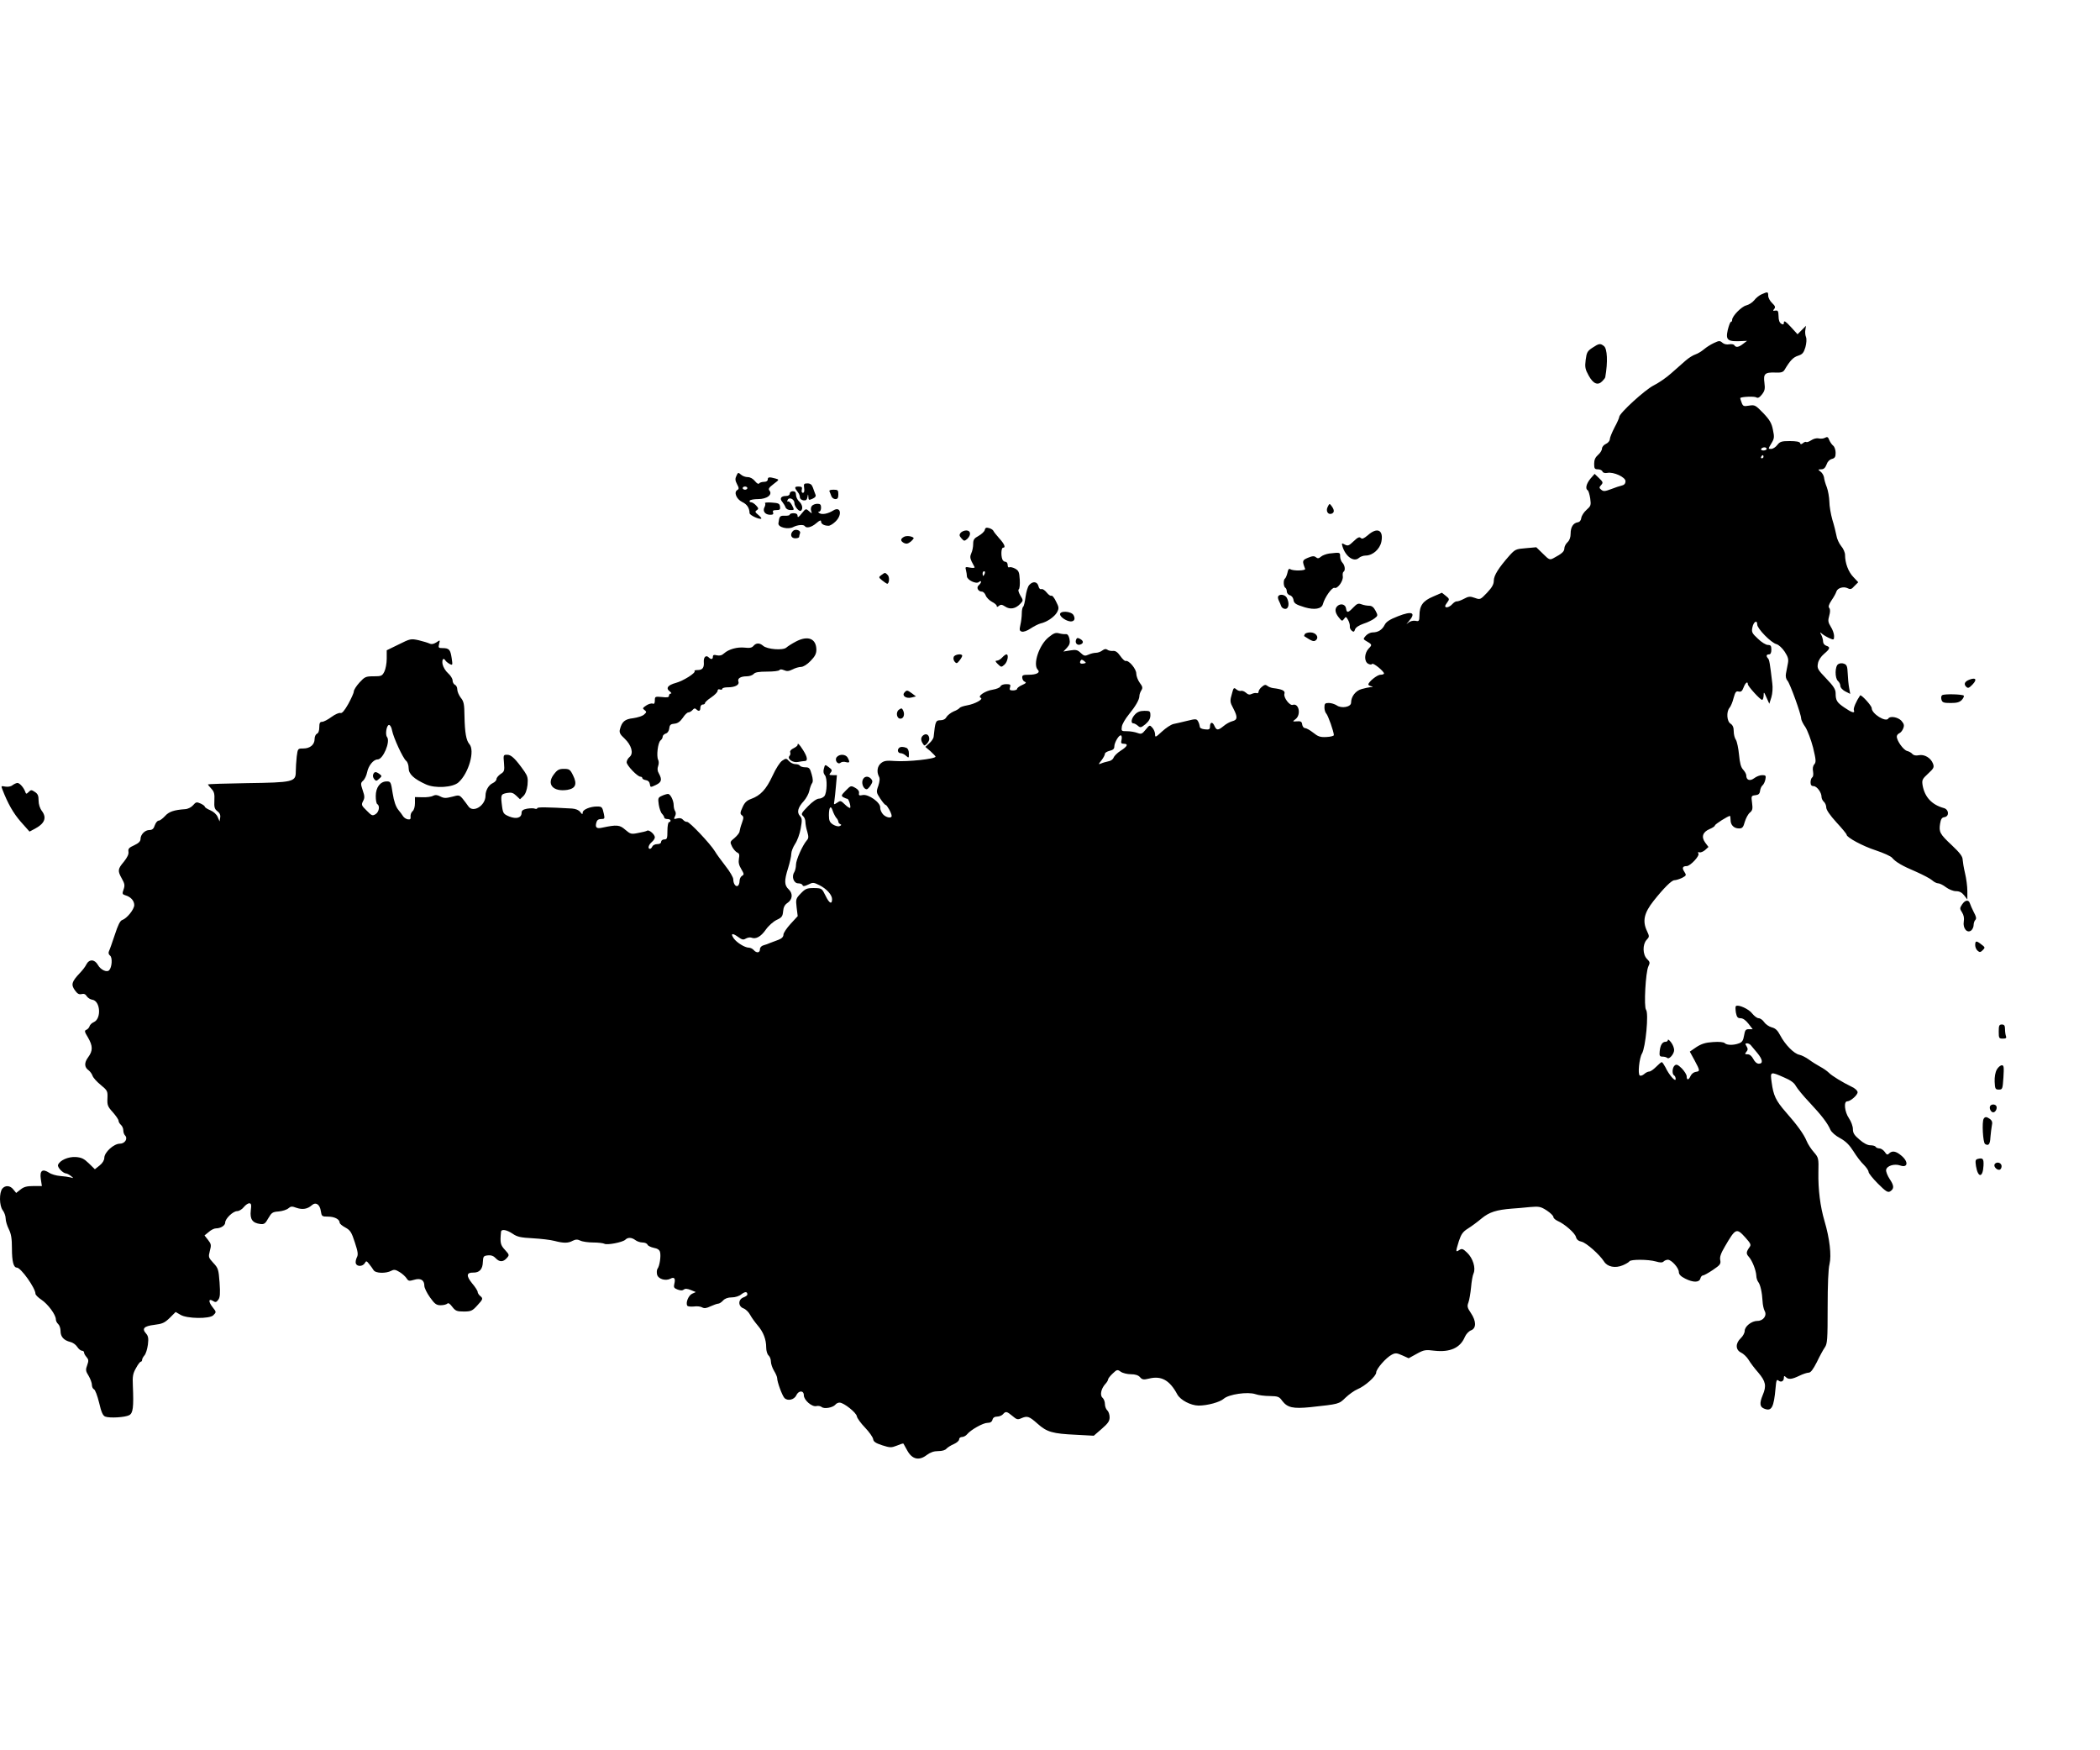 <?xml version="1.0" encoding="UTF-8"?> <svg xmlns="http://www.w3.org/2000/svg" width="72" height="60" viewBox="0 0 72 60" fill="none"><path d="M60.399 10.088C60.323 10.12 60.205 10.211 60.146 10.292C60.081 10.373 59.958 10.448 59.872 10.469C59.711 10.507 59.388 10.835 59.388 10.964C59.388 11.002 59.372 11.034 59.345 11.034C59.323 11.034 59.275 11.158 59.237 11.313C59.157 11.668 59.232 11.722 59.764 11.69L59.899 11.684L59.764 11.787C59.614 11.905 59.517 11.921 59.463 11.835C59.447 11.803 59.366 11.787 59.286 11.803C59.2 11.819 59.108 11.797 59.054 11.749C58.968 11.674 58.942 11.674 58.759 11.76C58.646 11.813 58.495 11.91 58.42 11.975C58.345 12.039 58.216 12.12 58.135 12.147C58.049 12.174 57.893 12.271 57.786 12.367C57.673 12.464 57.452 12.658 57.291 12.803C57.13 12.948 56.861 13.131 56.7 13.211C56.404 13.357 55.517 14.168 55.517 14.292C55.517 14.324 55.447 14.486 55.356 14.652C55.27 14.819 55.194 15.002 55.194 15.055C55.194 15.109 55.135 15.184 55.06 15.217C54.985 15.249 54.925 15.324 54.925 15.378C54.925 15.432 54.866 15.529 54.791 15.593C54.694 15.679 54.657 15.765 54.657 15.899C54.657 16.061 54.673 16.088 54.786 16.088C54.856 16.088 54.925 16.12 54.942 16.163C54.958 16.206 55.022 16.227 55.108 16.211C55.323 16.168 55.732 16.357 55.732 16.496C55.732 16.572 55.689 16.625 55.614 16.642C55.544 16.658 55.377 16.711 55.243 16.765C55.028 16.846 54.979 16.851 54.904 16.792C54.823 16.727 54.823 16.706 54.899 16.625C54.968 16.545 54.963 16.523 54.823 16.389L54.673 16.244L54.528 16.41C54.388 16.582 54.345 16.754 54.436 16.808C54.463 16.824 54.501 16.953 54.522 17.088C54.554 17.319 54.544 17.346 54.393 17.48C54.307 17.555 54.227 17.679 54.216 17.754C54.205 17.84 54.162 17.894 54.092 17.905C53.936 17.932 53.85 18.072 53.85 18.292C53.85 18.421 53.813 18.523 53.743 18.588C53.684 18.642 53.635 18.738 53.635 18.797C53.635 18.905 53.554 18.98 53.259 19.136C53.135 19.201 53.108 19.19 52.899 18.98L52.673 18.76L52.313 18.792C51.974 18.819 51.947 18.83 51.748 19.05C51.383 19.464 51.216 19.727 51.216 19.905C51.216 20.029 51.157 20.136 50.985 20.319C50.754 20.561 50.748 20.561 50.565 20.496C50.404 20.437 50.35 20.442 50.189 20.529C50.092 20.582 49.979 20.62 49.947 20.615C49.915 20.609 49.845 20.652 49.791 20.711C49.694 20.819 49.549 20.857 49.549 20.776C49.549 20.754 49.587 20.695 49.63 20.636C49.7 20.545 49.694 20.523 49.571 20.426L49.436 20.319L49.13 20.453C48.786 20.598 48.667 20.76 48.667 21.104C48.662 21.292 48.651 21.308 48.528 21.281C48.447 21.27 48.35 21.292 48.286 21.346C48.2 21.416 48.205 21.405 48.302 21.297C48.56 21.002 48.42 20.932 47.931 21.125C47.651 21.233 47.528 21.314 47.474 21.421C47.388 21.593 47.248 21.679 47.06 21.679C46.99 21.679 46.888 21.727 46.829 21.792C46.743 21.889 46.737 21.91 46.807 21.953C47.054 22.098 47.054 22.098 46.925 22.233C46.775 22.394 46.764 22.674 46.909 22.754C46.974 22.787 47.028 22.787 47.044 22.76C47.076 22.706 47.452 23.012 47.452 23.088C47.452 23.109 47.399 23.131 47.329 23.131C47.216 23.131 46.915 23.378 46.915 23.464C46.915 23.485 46.958 23.512 47.011 23.523C47.087 23.545 47.087 23.55 46.995 23.555C46.936 23.561 46.797 23.588 46.689 23.62C46.479 23.674 46.323 23.878 46.323 24.088C46.323 24.238 45.99 24.297 45.829 24.179C45.759 24.136 45.641 24.098 45.56 24.098C45.431 24.098 45.409 24.12 45.409 24.249C45.409 24.33 45.436 24.426 45.474 24.464C45.533 24.523 45.732 25.082 45.732 25.201C45.732 25.227 45.619 25.26 45.474 25.265C45.264 25.276 45.189 25.249 45.022 25.115C44.915 25.029 44.786 24.959 44.743 24.959C44.7 24.959 44.657 24.905 44.646 24.835C44.635 24.738 44.598 24.717 44.468 24.727C44.307 24.738 44.307 24.738 44.425 24.647C44.614 24.496 44.533 24.093 44.323 24.163C44.221 24.201 43.995 23.905 44.038 23.781C44.071 23.679 43.963 23.625 43.646 23.588C43.576 23.577 43.49 23.545 43.447 23.507C43.393 23.464 43.35 23.469 43.264 23.545C43.2 23.593 43.151 23.674 43.151 23.711C43.151 23.754 43.119 23.776 43.087 23.76C43.049 23.749 42.974 23.76 42.92 23.787C42.845 23.824 42.791 23.814 42.721 23.749C42.667 23.701 42.587 23.668 42.549 23.684C42.511 23.695 42.436 23.674 42.388 23.631C42.307 23.561 42.291 23.572 42.243 23.76C42.162 24.034 42.167 24.066 42.291 24.297C42.436 24.577 42.431 24.679 42.254 24.722C42.167 24.744 42.033 24.819 41.952 24.889C41.759 25.045 41.711 25.045 41.635 24.878C41.571 24.733 41.485 24.749 41.485 24.91C41.485 25.002 41.452 25.018 41.313 25.002C41.2 24.991 41.135 24.959 41.135 24.905C41.13 24.862 41.108 24.781 41.076 24.727C41.028 24.642 41.001 24.636 40.7 24.711C40.528 24.754 40.313 24.803 40.232 24.819C40.146 24.84 39.974 24.953 39.84 25.077C39.619 25.281 39.603 25.287 39.603 25.174C39.603 25.104 39.56 25.002 39.511 24.948C39.42 24.846 39.415 24.846 39.28 25.012C39.157 25.163 39.13 25.174 38.995 25.125C38.909 25.093 38.754 25.066 38.641 25.066C38.447 25.066 38.442 25.061 38.463 24.91C38.474 24.824 38.581 24.642 38.7 24.496C38.936 24.206 39.065 23.985 39.065 23.857C39.065 23.814 39.092 23.727 39.13 23.668C39.184 23.582 39.178 23.539 39.076 23.405C39.011 23.314 38.958 23.174 38.958 23.088C38.958 22.932 38.705 22.625 38.592 22.658C38.565 22.668 38.479 22.588 38.409 22.485C38.313 22.351 38.243 22.303 38.151 22.314C38.087 22.319 38.001 22.303 37.963 22.27C37.92 22.238 37.866 22.244 37.797 22.297C37.743 22.34 37.641 22.378 37.576 22.378C37.511 22.378 37.393 22.405 37.318 22.442C37.2 22.496 37.162 22.485 37.054 22.383C36.942 22.276 36.888 22.265 36.689 22.297L36.458 22.335L36.581 22.206C36.673 22.104 36.694 22.039 36.667 21.899C36.641 21.787 36.603 21.733 36.544 21.738C36.495 21.744 36.393 21.733 36.313 21.711C36.194 21.679 36.13 21.701 35.952 21.846C35.624 22.109 35.404 22.781 35.581 22.959C35.678 23.055 35.544 23.131 35.264 23.131C35.076 23.131 35.038 23.147 35.049 23.238C35.054 23.297 35.092 23.357 35.141 23.373C35.2 23.399 35.173 23.426 35.049 23.48C34.952 23.523 34.872 23.582 34.872 23.615C34.872 23.642 34.807 23.668 34.732 23.668C34.619 23.668 34.603 23.647 34.63 23.561C34.657 23.469 34.641 23.453 34.495 23.453C34.404 23.453 34.318 23.485 34.302 23.529C34.286 23.572 34.167 23.62 34.038 23.642C33.78 23.679 33.501 23.867 33.624 23.921C33.732 23.964 33.431 24.131 33.162 24.179C33.038 24.201 32.925 24.238 32.904 24.265C32.888 24.292 32.797 24.351 32.694 24.389C32.598 24.432 32.49 24.518 32.452 24.577C32.415 24.652 32.34 24.69 32.243 24.69C32.081 24.69 32.065 24.733 32.011 25.254C32.006 25.314 31.936 25.416 31.861 25.48L31.727 25.604L31.904 25.754C31.995 25.84 32.076 25.921 32.076 25.937C32.076 26.018 31.108 26.12 30.684 26.088C30.399 26.066 30.313 26.077 30.21 26.158C30.081 26.26 30.049 26.453 30.135 26.62C30.173 26.684 30.162 26.787 30.114 26.937C30.038 27.147 30.044 27.168 30.178 27.373C30.259 27.496 30.34 27.593 30.366 27.593C30.409 27.593 30.571 27.878 30.571 27.969C30.571 28.066 30.377 28.029 30.27 27.91C30.216 27.846 30.173 27.744 30.178 27.684C30.194 27.512 29.775 27.217 29.581 27.254C29.458 27.281 29.436 27.265 29.452 27.184C29.463 27.125 29.415 27.055 29.323 27.007C29.178 26.926 29.167 26.926 29.001 27.098C28.84 27.26 28.834 27.281 28.915 27.33C28.968 27.357 29.028 27.383 29.049 27.383C29.098 27.378 29.184 27.658 29.146 27.695C29.13 27.706 29.049 27.658 28.968 27.577C28.829 27.442 28.813 27.437 28.7 27.518C28.587 27.593 28.581 27.593 28.608 27.448C28.619 27.367 28.646 27.136 28.662 26.932L28.694 26.572H28.549C28.425 26.572 28.415 26.561 28.479 26.485C28.538 26.41 28.528 26.383 28.42 26.303C28.286 26.201 28.286 26.201 28.248 26.346C28.221 26.437 28.232 26.518 28.28 26.572C28.372 26.674 28.356 27.179 28.264 27.292C28.221 27.34 28.141 27.378 28.076 27.378C28.006 27.378 27.85 27.485 27.705 27.636C27.479 27.867 27.458 27.905 27.528 27.969C27.576 28.007 27.614 28.098 27.614 28.174C27.614 28.244 27.641 28.399 27.678 28.512C27.727 28.684 27.727 28.738 27.657 28.814C27.512 28.985 27.291 29.48 27.291 29.642C27.291 29.727 27.264 29.846 27.232 29.899C27.13 30.055 27.216 30.281 27.366 30.281C27.442 30.281 27.506 30.308 27.517 30.346C27.533 30.389 27.587 30.383 27.71 30.324C27.866 30.244 27.893 30.244 28.098 30.346C28.34 30.469 28.528 30.674 28.528 30.824C28.528 31.018 28.431 30.969 28.307 30.711C28.178 30.448 28.178 30.448 27.904 30.442C27.667 30.442 27.614 30.464 27.458 30.625C27.286 30.803 27.28 30.824 27.313 31.109L27.35 31.405L27.108 31.668C26.974 31.814 26.861 31.98 26.861 32.039C26.861 32.115 26.802 32.174 26.689 32.217C26.592 32.254 26.463 32.303 26.404 32.324C26.345 32.351 26.243 32.389 26.178 32.405C26.103 32.426 26.055 32.48 26.055 32.545C26.055 32.668 25.936 32.679 25.84 32.566C25.802 32.523 25.727 32.486 25.673 32.486C25.538 32.486 25.259 32.313 25.157 32.168C25.038 31.996 25.108 31.975 25.302 32.115C25.442 32.217 25.485 32.227 25.571 32.174C25.63 32.142 25.71 32.125 25.759 32.142C25.915 32.206 26.087 32.109 26.253 31.873C26.35 31.733 26.517 31.588 26.63 31.534C26.807 31.453 26.834 31.41 26.85 31.238C26.861 31.104 26.904 31.018 26.99 30.959C27.173 30.84 27.194 30.636 27.044 30.491C26.888 30.346 26.883 30.195 27.022 29.754C27.081 29.566 27.13 29.346 27.13 29.265C27.13 29.19 27.189 29.039 27.259 28.932C27.334 28.824 27.42 28.588 27.452 28.405C27.506 28.109 27.501 28.055 27.425 27.969C27.313 27.846 27.356 27.679 27.56 27.459C27.641 27.367 27.727 27.211 27.748 27.109C27.77 27.007 27.813 26.889 27.84 26.851C27.877 26.808 27.877 26.711 27.829 26.545C27.77 26.33 27.743 26.303 27.608 26.303C27.528 26.303 27.442 26.276 27.425 26.249C27.409 26.217 27.34 26.195 27.27 26.195C27.2 26.195 27.103 26.147 27.049 26.088C26.963 25.991 26.947 25.991 26.818 26.077C26.743 26.125 26.603 26.34 26.485 26.598C26.27 27.061 26.076 27.27 25.748 27.389C25.603 27.442 25.528 27.512 25.458 27.674C25.372 27.857 25.372 27.899 25.436 27.948C25.501 27.996 25.501 28.034 25.436 28.217C25.393 28.33 25.361 28.459 25.356 28.502C25.356 28.545 25.28 28.642 25.189 28.722C25.022 28.857 25.022 28.862 25.103 29.029C25.151 29.12 25.232 29.206 25.28 29.227C25.345 29.254 25.361 29.303 25.334 29.437C25.313 29.561 25.334 29.663 25.415 29.792C25.512 29.959 25.517 29.98 25.442 30.023C25.393 30.05 25.356 30.131 25.356 30.201C25.356 30.27 25.329 30.346 25.297 30.367C25.221 30.41 25.141 30.292 25.141 30.142C25.141 30.077 25.022 29.873 24.872 29.684C24.727 29.496 24.56 29.27 24.512 29.184C24.356 28.926 23.63 28.158 23.555 28.174C23.517 28.179 23.458 28.147 23.42 28.104C23.377 28.05 23.307 28.034 23.221 28.055C23.103 28.088 23.092 28.082 23.141 27.985C23.178 27.921 23.178 27.851 23.146 27.803C23.119 27.765 23.098 27.674 23.098 27.609C23.098 27.442 22.985 27.217 22.904 27.217C22.866 27.217 22.77 27.244 22.694 27.281C22.56 27.34 22.555 27.362 22.587 27.588C22.608 27.717 22.657 27.857 22.7 27.899C22.743 27.942 22.775 28.002 22.775 28.029C22.775 28.055 22.823 28.077 22.883 28.077C22.942 28.077 22.99 28.098 22.99 28.131C22.99 28.158 22.968 28.184 22.936 28.184C22.909 28.184 22.883 28.319 22.883 28.48C22.883 28.738 22.872 28.776 22.775 28.776C22.716 28.776 22.667 28.814 22.667 28.857C22.667 28.905 22.619 28.937 22.533 28.937C22.458 28.937 22.383 28.975 22.366 29.018C22.345 29.061 22.313 29.098 22.286 29.098C22.2 29.098 22.232 28.964 22.345 28.867C22.404 28.819 22.452 28.744 22.452 28.706C22.452 28.604 22.259 28.437 22.189 28.475C22.162 28.496 22.022 28.529 21.877 28.555C21.641 28.604 21.614 28.593 21.436 28.442C21.248 28.276 21.151 28.265 20.646 28.373C20.452 28.416 20.399 28.367 20.447 28.195C20.468 28.115 20.517 28.077 20.608 28.077C20.732 28.077 20.737 28.061 20.705 27.905C20.651 27.663 20.641 27.647 20.468 27.647C20.237 27.647 19.979 27.754 19.979 27.851C19.974 27.926 19.963 27.926 19.893 27.835C19.845 27.77 19.743 27.727 19.614 27.717C18.748 27.668 18.42 27.663 18.42 27.706C18.42 27.727 18.383 27.738 18.34 27.722C18.297 27.701 18.173 27.706 18.071 27.722C17.931 27.749 17.883 27.787 17.883 27.862C17.883 28.034 17.71 28.088 17.463 27.991C17.27 27.91 17.248 27.883 17.216 27.663C17.162 27.244 17.167 27.227 17.377 27.184C17.533 27.158 17.592 27.174 17.7 27.276L17.829 27.399L17.947 27.287C18.022 27.211 18.065 27.077 18.087 26.905C18.108 26.679 18.087 26.604 17.985 26.453C17.684 26.023 17.533 25.873 17.393 25.873C17.259 25.873 17.253 25.878 17.28 26.158C17.302 26.421 17.291 26.453 17.162 26.534C17.087 26.588 17.022 26.663 17.022 26.706C17.022 26.754 16.963 26.814 16.893 26.846C16.753 26.91 16.646 27.098 16.646 27.276C16.646 27.62 16.216 27.883 16.055 27.636C16.012 27.572 15.92 27.453 15.861 27.378C15.748 27.249 15.732 27.249 15.495 27.314C15.286 27.367 15.221 27.367 15.098 27.303C14.99 27.244 14.92 27.244 14.845 27.281C14.791 27.314 14.63 27.335 14.485 27.33L14.227 27.324V27.534C14.227 27.652 14.194 27.77 14.146 27.808C14.098 27.846 14.071 27.926 14.076 27.991C14.087 28.077 14.065 28.098 13.985 28.088C13.925 28.077 13.856 28.034 13.823 27.985C13.796 27.937 13.716 27.835 13.651 27.754C13.571 27.652 13.506 27.469 13.463 27.195C13.404 26.803 13.393 26.787 13.259 26.787C13.038 26.787 12.883 26.991 12.883 27.287C12.883 27.421 12.904 27.55 12.936 27.566C13.033 27.625 12.995 27.835 12.877 27.91C12.77 27.975 12.743 27.964 12.571 27.787C12.393 27.615 12.383 27.588 12.447 27.464C12.506 27.357 12.506 27.292 12.436 27.093C12.361 26.867 12.361 26.84 12.452 26.76C12.506 26.711 12.565 26.582 12.587 26.475C12.63 26.249 12.802 26.034 12.947 26.034C13.135 26.034 13.393 25.421 13.27 25.265C13.2 25.179 13.254 24.851 13.339 24.851C13.377 24.851 13.425 24.937 13.442 25.039C13.49 25.287 13.813 25.991 13.925 26.082C13.974 26.12 14.011 26.233 14.011 26.335C14.011 26.534 14.189 26.701 14.603 26.889C14.92 27.034 15.528 26.996 15.721 26.819C16.071 26.507 16.291 25.727 16.092 25.507C15.985 25.383 15.936 25.12 15.925 24.545C15.92 24.142 15.904 24.045 15.796 23.916C15.732 23.83 15.678 23.706 15.678 23.631C15.678 23.561 15.641 23.491 15.598 23.475C15.555 23.453 15.517 23.389 15.517 23.324C15.517 23.265 15.447 23.152 15.361 23.077C15.275 23.002 15.194 22.867 15.173 22.765C15.146 22.604 15.205 22.529 15.275 22.647C15.291 22.674 15.356 22.727 15.415 22.76C15.522 22.814 15.522 22.803 15.485 22.555C15.442 22.27 15.399 22.217 15.173 22.217C15.038 22.217 15.022 22.206 15.055 22.072C15.092 21.932 15.092 21.932 14.958 22.023C14.861 22.082 14.791 22.093 14.727 22.061C14.673 22.034 14.506 21.985 14.356 21.948C14.087 21.889 14.065 21.894 13.667 22.093L13.259 22.292V22.582C13.259 22.738 13.221 22.937 13.178 23.023C13.103 23.174 13.071 23.184 12.807 23.184C12.538 23.184 12.506 23.201 12.323 23.399C12.216 23.518 12.13 23.652 12.13 23.706C12.13 23.754 12.044 23.942 11.942 24.131C11.807 24.367 11.727 24.459 11.673 24.442C11.63 24.426 11.49 24.485 11.366 24.577C11.243 24.668 11.098 24.744 11.044 24.744C10.969 24.744 10.947 24.787 10.947 24.932C10.947 25.05 10.915 25.136 10.866 25.152C10.823 25.174 10.786 25.249 10.786 25.335C10.786 25.529 10.63 25.658 10.399 25.658C10.21 25.658 10.21 25.658 10.173 25.937C10.157 26.093 10.141 26.324 10.141 26.453C10.141 26.803 10.055 26.824 8.463 26.846C7.727 26.857 7.13 26.878 7.13 26.889C7.13 26.905 7.184 26.969 7.248 27.039C7.345 27.142 7.361 27.217 7.35 27.442C7.339 27.674 7.356 27.733 7.452 27.808C7.533 27.867 7.565 27.937 7.549 28.029L7.528 28.158L7.463 28.007C7.426 27.916 7.323 27.824 7.21 27.776C7.108 27.733 7.022 27.679 7.022 27.652C7.022 27.631 6.958 27.582 6.877 27.545C6.743 27.485 6.716 27.491 6.619 27.604C6.56 27.674 6.442 27.733 6.35 27.738C5.963 27.765 5.791 27.824 5.657 27.975C5.576 28.061 5.485 28.131 5.442 28.131C5.399 28.131 5.339 28.201 5.307 28.292C5.27 28.41 5.221 28.453 5.124 28.453C4.969 28.453 4.818 28.609 4.818 28.76C4.818 28.84 4.753 28.905 4.603 28.975C4.426 29.055 4.388 29.093 4.404 29.195C4.42 29.281 4.366 29.389 4.248 29.539C4.033 29.792 4.028 29.851 4.178 30.12C4.275 30.292 4.286 30.351 4.237 30.491C4.184 30.636 4.194 30.658 4.296 30.69C4.485 30.744 4.603 30.878 4.603 31.029C4.598 31.179 4.35 31.485 4.189 31.539C4.119 31.561 4.044 31.711 3.936 32.045C3.85 32.303 3.764 32.55 3.737 32.604C3.71 32.663 3.721 32.717 3.775 32.76C3.861 32.83 3.839 33.158 3.743 33.26C3.662 33.346 3.447 33.244 3.356 33.077C3.243 32.878 3.055 32.873 2.958 33.066C2.926 33.136 2.823 33.27 2.732 33.362C2.458 33.652 2.431 33.754 2.565 33.943C2.651 34.066 2.71 34.099 2.796 34.077C2.877 34.055 2.936 34.082 2.974 34.152C3.012 34.206 3.092 34.26 3.162 34.27C3.442 34.308 3.485 34.921 3.216 35.039C3.151 35.066 3.081 35.131 3.071 35.179C3.055 35.233 3.001 35.287 2.958 35.303C2.888 35.33 2.899 35.373 3.017 35.566C3.184 35.856 3.189 36.018 3.022 36.244C2.882 36.432 2.888 36.588 3.044 36.695C3.092 36.733 3.151 36.813 3.173 36.878C3.194 36.943 3.318 37.082 3.452 37.19C3.684 37.383 3.694 37.4 3.684 37.647C3.673 37.878 3.689 37.932 3.866 38.125C3.974 38.249 4.065 38.378 4.065 38.421C4.065 38.459 4.103 38.523 4.146 38.561C4.189 38.599 4.227 38.679 4.227 38.744C4.227 38.808 4.253 38.889 4.286 38.921C4.393 39.029 4.286 39.206 4.108 39.206C3.904 39.206 3.581 39.496 3.576 39.69C3.576 39.77 3.517 39.873 3.415 39.953L3.253 40.082L3.044 39.878C2.877 39.717 2.796 39.679 2.598 39.663C2.339 39.647 2.049 39.776 1.99 39.932C1.958 40.012 2.157 40.222 2.27 40.227C2.296 40.227 2.372 40.265 2.431 40.313C2.533 40.394 2.533 40.394 2.42 40.362C2.361 40.346 2.2 40.324 2.065 40.313C1.931 40.303 1.759 40.254 1.684 40.201C1.458 40.055 1.356 40.125 1.399 40.416L1.436 40.658H1.146C0.926 40.658 0.818 40.684 0.705 40.776L0.555 40.894L0.458 40.776C0.35 40.636 0.184 40.625 0.081 40.744C-0.031 40.883 -0.026 41.33 0.092 41.486C0.146 41.555 0.194 41.684 0.194 41.77C0.194 41.856 0.243 42.018 0.302 42.136C0.382 42.297 0.409 42.453 0.409 42.797C0.409 43.238 0.463 43.453 0.576 43.453C0.716 43.453 1.216 44.158 1.216 44.351C1.216 44.389 1.307 44.48 1.42 44.555C1.646 44.706 1.915 45.072 1.915 45.227C1.915 45.281 1.952 45.351 1.995 45.389C2.038 45.426 2.076 45.534 2.076 45.631C2.076 45.824 2.189 45.948 2.409 46.002C2.49 46.018 2.598 46.093 2.646 46.168C2.694 46.244 2.77 46.303 2.807 46.303C2.85 46.303 2.882 46.33 2.882 46.367C2.882 46.4 2.92 46.469 2.969 46.523C3.038 46.604 3.044 46.647 2.99 46.797C2.931 46.953 2.936 47.002 3.038 47.163C3.098 47.265 3.151 47.405 3.151 47.475C3.151 47.539 3.184 47.609 3.221 47.625C3.264 47.642 3.339 47.846 3.399 48.088C3.474 48.416 3.528 48.529 3.608 48.561C3.759 48.62 4.291 48.588 4.431 48.512C4.56 48.443 4.587 48.249 4.555 47.502C4.538 47.179 4.56 47.077 4.662 46.9C4.727 46.776 4.802 46.679 4.829 46.679C4.85 46.679 4.872 46.652 4.872 46.615C4.872 46.582 4.909 46.512 4.952 46.464C5.001 46.41 5.049 46.249 5.071 46.093C5.098 45.873 5.081 45.797 5.006 45.711C4.856 45.545 4.936 45.459 5.291 45.416C5.56 45.383 5.641 45.351 5.818 45.179L6.022 44.975L6.189 45.072C6.404 45.206 7.184 45.217 7.313 45.088C7.42 44.98 7.42 44.975 7.291 44.813C7.141 44.625 7.146 44.502 7.296 44.593C7.388 44.652 7.415 44.647 7.485 44.555C7.544 44.475 7.555 44.346 7.528 43.964C7.495 43.512 7.479 43.469 7.313 43.292C7.146 43.109 7.141 43.093 7.194 42.883C7.248 42.684 7.243 42.647 7.135 42.507L7.012 42.351L7.157 42.233C7.232 42.163 7.345 42.109 7.404 42.109C7.565 42.109 7.721 42.012 7.721 41.91C7.721 41.776 7.99 41.518 8.13 41.518C8.194 41.518 8.296 41.459 8.356 41.383C8.415 41.308 8.501 41.249 8.544 41.249C8.614 41.249 8.624 41.297 8.598 41.502C8.565 41.797 8.657 41.926 8.926 41.959C9.06 41.975 9.098 41.943 9.2 41.76C9.313 41.566 9.345 41.545 9.555 41.529C9.684 41.518 9.834 41.469 9.888 41.421C9.969 41.351 10.011 41.346 10.167 41.405C10.372 41.475 10.544 41.448 10.694 41.313C10.829 41.195 10.969 41.287 11.001 41.523C11.028 41.695 11.038 41.706 11.248 41.706C11.469 41.706 11.646 41.797 11.646 41.916C11.646 41.948 11.732 42.023 11.845 42.082C12.011 42.174 12.055 42.244 12.167 42.593C12.275 42.921 12.286 43.012 12.232 43.109C12.2 43.179 12.184 43.27 12.2 43.313C12.243 43.426 12.431 43.421 12.506 43.303C12.555 43.217 12.565 43.217 12.651 43.324C12.705 43.389 12.775 43.486 12.807 43.539C12.872 43.652 13.227 43.663 13.42 43.561C13.511 43.512 13.565 43.523 13.705 43.609C13.802 43.668 13.904 43.765 13.942 43.824C14.001 43.916 14.028 43.921 14.194 43.873C14.42 43.803 14.549 43.878 14.549 44.077C14.549 44.147 14.635 44.324 14.743 44.475C14.904 44.701 14.963 44.744 15.108 44.744C15.205 44.744 15.307 44.717 15.334 44.69C15.372 44.652 15.425 44.69 15.506 44.797C15.614 44.937 15.662 44.959 15.899 44.959C16.146 44.959 16.194 44.937 16.356 44.76C16.565 44.534 16.571 44.512 16.458 44.421C16.415 44.383 16.377 44.324 16.377 44.287C16.377 44.249 16.291 44.115 16.189 43.996C15.979 43.738 15.99 43.62 16.221 43.625C16.436 43.631 16.549 43.512 16.555 43.26C16.565 43.066 16.581 43.05 16.732 43.034C16.84 43.023 16.925 43.055 16.995 43.131C17.119 43.265 17.248 43.27 17.372 43.131C17.468 43.023 17.468 43.018 17.313 42.846C17.157 42.679 17.141 42.604 17.178 42.227C17.189 42.125 17.366 42.152 17.576 42.292C17.732 42.4 17.85 42.426 18.264 42.448C18.544 42.464 18.877 42.502 19.012 42.539C19.323 42.62 19.479 42.62 19.635 42.534C19.732 42.486 19.797 42.48 19.899 42.529C19.974 42.566 20.178 42.593 20.345 42.593C20.512 42.593 20.684 42.615 20.721 42.636C20.807 42.69 21.35 42.588 21.442 42.496C21.528 42.41 21.657 42.416 21.786 42.512C21.84 42.555 21.952 42.593 22.028 42.593C22.108 42.593 22.184 42.625 22.2 42.668C22.216 42.706 22.313 42.754 22.415 42.776C22.538 42.797 22.614 42.846 22.63 42.921C22.667 43.061 22.614 43.405 22.544 43.491C22.517 43.529 22.512 43.62 22.528 43.69C22.565 43.846 22.818 43.921 22.985 43.835C23.119 43.76 23.167 43.83 23.119 44.012C23.092 44.131 23.108 44.158 23.232 44.206C23.334 44.244 23.399 44.244 23.447 44.206C23.49 44.168 23.565 44.174 23.684 44.222L23.856 44.292L23.727 44.351C23.603 44.41 23.501 44.663 23.565 44.76C23.581 44.787 23.684 44.797 23.791 44.787C23.899 44.77 24.028 44.787 24.076 44.819C24.146 44.856 24.216 44.851 24.361 44.781C24.468 44.733 24.587 44.69 24.624 44.69C24.662 44.69 24.737 44.642 24.791 44.582C24.856 44.512 24.958 44.475 25.087 44.475C25.205 44.475 25.345 44.432 25.42 44.367C25.549 44.27 25.624 44.27 25.624 44.378C25.624 44.405 25.565 44.448 25.49 44.475C25.302 44.545 25.302 44.781 25.49 44.851C25.565 44.878 25.673 44.98 25.721 45.077C25.77 45.168 25.888 45.33 25.979 45.437C26.173 45.663 26.27 45.916 26.27 46.195C26.27 46.308 26.307 46.426 26.35 46.464C26.393 46.502 26.431 46.593 26.431 46.674C26.431 46.749 26.479 46.894 26.538 46.991C26.598 47.088 26.646 47.201 26.646 47.244C26.646 47.373 26.813 47.83 26.893 47.921C27.001 48.039 27.232 47.986 27.302 47.83C27.383 47.658 27.56 47.658 27.56 47.83C27.56 47.996 27.84 48.238 27.99 48.201C28.049 48.184 28.13 48.201 28.173 48.233C28.259 48.308 28.555 48.254 28.641 48.152C28.673 48.109 28.743 48.077 28.791 48.082C28.936 48.088 29.361 48.426 29.377 48.55C29.388 48.615 29.512 48.787 29.657 48.937C29.802 49.088 29.925 49.265 29.936 49.33C29.947 49.421 30.017 49.469 30.248 49.545C30.517 49.631 30.56 49.631 30.753 49.555C30.866 49.507 30.963 49.475 30.974 49.486C30.979 49.496 31.038 49.604 31.108 49.727C31.275 50.029 31.512 50.082 31.775 49.878C31.899 49.787 32.017 49.744 32.167 49.744C32.302 49.744 32.415 49.711 32.452 49.658C32.495 49.615 32.603 49.545 32.705 49.502C32.802 49.459 32.883 49.389 32.883 49.346C32.883 49.297 32.925 49.26 32.985 49.26C33.038 49.26 33.119 49.217 33.157 49.168C33.286 49.012 33.705 48.776 33.856 48.776C33.952 48.776 34.006 48.744 34.028 48.668C34.044 48.599 34.103 48.561 34.189 48.561C34.259 48.561 34.35 48.523 34.388 48.48C34.479 48.373 34.517 48.378 34.711 48.539C34.856 48.663 34.893 48.674 35.011 48.62C35.221 48.529 35.28 48.545 35.571 48.803C35.893 49.093 36.092 49.147 36.888 49.184L37.501 49.217L37.775 48.98C37.99 48.792 38.044 48.717 38.044 48.582C38.044 48.491 38.006 48.383 37.963 48.346C37.92 48.308 37.883 48.211 37.883 48.131C37.883 48.05 37.845 47.953 37.802 47.916C37.705 47.835 37.748 47.615 37.888 47.453C37.947 47.394 37.99 47.319 37.99 47.292C37.99 47.26 38.06 47.168 38.146 47.088C38.297 46.943 38.313 46.943 38.425 47.023C38.495 47.072 38.651 47.109 38.775 47.109C38.92 47.109 39.028 47.142 39.087 47.211C39.162 47.297 39.211 47.303 39.388 47.26C39.813 47.152 40.103 47.308 40.366 47.803C40.474 47.996 40.823 48.179 41.092 48.184C41.399 48.184 41.829 48.066 41.958 47.948C42.13 47.797 42.775 47.701 43.044 47.792C43.146 47.83 43.372 47.856 43.538 47.856C43.818 47.862 43.861 47.878 43.963 48.023C44.141 48.254 44.329 48.297 44.925 48.238C45.915 48.131 45.904 48.136 46.135 47.91C46.254 47.797 46.436 47.668 46.538 47.625C46.802 47.518 47.184 47.174 47.184 47.05C47.184 46.926 47.522 46.539 47.721 46.437C47.845 46.373 47.888 46.378 48.081 46.464L48.297 46.561L48.571 46.41C48.823 46.27 48.877 46.265 49.184 46.303C49.716 46.362 50.065 46.206 50.221 45.835C50.264 45.733 50.356 45.636 50.436 45.604C50.619 45.534 50.619 45.292 50.431 45.012C50.307 44.83 50.297 44.776 50.345 44.652C50.377 44.566 50.415 44.34 50.436 44.136C50.452 43.937 50.49 43.717 50.522 43.652C50.603 43.469 50.501 43.131 50.302 42.943C50.162 42.808 50.124 42.792 50.033 42.851C49.904 42.932 49.904 42.921 50.017 42.55C50.098 42.308 50.151 42.227 50.329 42.115C50.452 42.039 50.662 41.883 50.802 41.765C51.065 41.55 51.302 41.475 51.834 41.432C51.985 41.421 52.259 41.4 52.452 41.378C52.775 41.351 52.823 41.362 53.033 41.496C53.157 41.577 53.259 41.679 53.259 41.717C53.259 41.76 53.329 41.819 53.409 41.856C53.646 41.959 54.001 42.27 54.033 42.405C54.054 42.491 54.119 42.545 54.227 42.566C54.388 42.604 54.84 43.002 54.995 43.244C55.108 43.426 55.377 43.486 55.641 43.373C55.743 43.33 55.845 43.27 55.866 43.238C55.909 43.168 56.511 43.168 56.775 43.244C56.92 43.287 56.995 43.287 57.038 43.244C57.071 43.211 57.135 43.184 57.184 43.184C57.307 43.184 57.56 43.464 57.56 43.604C57.56 43.684 57.624 43.754 57.775 43.83C58.049 43.969 58.259 43.969 58.297 43.83C58.313 43.77 58.35 43.722 58.388 43.722C58.42 43.722 58.576 43.636 58.727 43.534C58.974 43.367 59.006 43.33 58.979 43.195C58.958 43.088 59.001 42.964 59.141 42.727C59.506 42.099 59.538 42.088 59.84 42.421C60.017 42.62 60.044 42.668 59.99 42.744C59.866 42.916 59.861 42.975 59.958 43.082C60.076 43.211 60.205 43.539 60.216 43.727C60.216 43.803 60.248 43.9 60.28 43.943C60.356 44.034 60.415 44.313 60.431 44.609C60.436 44.727 60.468 44.873 60.501 44.937C60.592 45.093 60.458 45.281 60.254 45.281C60.054 45.281 59.818 45.469 59.818 45.625C59.818 45.69 59.759 45.803 59.684 45.873C59.495 46.05 59.501 46.276 59.694 46.367C59.775 46.405 59.893 46.518 59.952 46.615C60.011 46.717 60.162 46.916 60.291 47.061C60.538 47.356 60.571 47.507 60.436 47.824C60.318 48.109 60.334 48.233 60.495 48.292C60.743 48.389 60.818 48.244 60.877 47.577C60.899 47.324 60.915 47.276 60.974 47.324C61.065 47.4 61.162 47.351 61.162 47.227C61.162 47.163 61.178 47.158 61.227 47.206C61.318 47.297 61.431 47.287 61.689 47.163C61.807 47.104 61.958 47.055 62.011 47.055C62.081 47.055 62.162 46.948 62.291 46.695C62.388 46.491 62.511 46.265 62.565 46.19C62.651 46.066 62.662 45.926 62.662 44.819C62.662 44.05 62.684 43.486 62.727 43.33C62.797 43.034 62.732 42.459 62.554 41.856C62.409 41.362 62.334 40.787 62.345 40.184C62.356 39.701 62.35 39.684 62.189 39.496C62.098 39.394 61.985 39.222 61.942 39.115C61.845 38.878 61.619 38.566 61.221 38.115C60.883 37.727 60.802 37.55 60.743 37.109C60.689 36.727 60.694 36.727 61.162 36.932C61.393 37.029 61.517 37.12 61.571 37.227C61.619 37.313 61.829 37.572 62.044 37.797C62.463 38.244 62.662 38.507 62.759 38.733C62.797 38.813 62.936 38.937 63.092 39.018C63.286 39.125 63.409 39.249 63.549 39.469C63.651 39.636 63.807 39.84 63.899 39.926C63.99 40.018 64.065 40.125 64.065 40.174C64.065 40.217 64.21 40.4 64.388 40.577C64.657 40.846 64.727 40.889 64.807 40.84C64.947 40.749 64.942 40.647 64.791 40.421C64.716 40.308 64.657 40.163 64.667 40.104C64.689 39.964 64.947 39.883 65.151 39.953C65.415 40.045 65.442 39.824 65.189 39.615C65.006 39.459 64.877 39.437 64.77 39.539C64.716 39.599 64.684 39.588 64.619 39.486C64.571 39.421 64.49 39.367 64.436 39.367C64.382 39.367 64.323 39.34 64.307 39.313C64.291 39.281 64.205 39.26 64.124 39.26C64.033 39.26 63.893 39.19 63.754 39.066C63.576 38.916 63.528 38.84 63.528 38.706C63.528 38.609 63.468 38.443 63.393 38.335C63.243 38.115 63.205 37.754 63.334 37.754C63.447 37.754 63.689 37.539 63.689 37.443C63.689 37.389 63.603 37.308 63.485 37.254C63.184 37.109 62.802 36.878 62.7 36.77C62.646 36.717 62.517 36.625 62.404 36.566C62.297 36.507 62.124 36.4 62.022 36.324C61.92 36.249 61.77 36.174 61.694 36.158C61.511 36.125 61.205 35.813 61.038 35.496C60.947 35.319 60.872 35.249 60.743 35.217C60.646 35.19 60.533 35.109 60.485 35.039C60.436 34.964 60.35 34.905 60.297 34.905C60.243 34.905 60.146 34.83 60.076 34.744C59.963 34.588 59.587 34.421 59.517 34.491C59.495 34.507 59.501 34.609 59.517 34.717C59.549 34.867 59.576 34.905 59.678 34.905C59.759 34.905 59.856 34.975 59.947 35.093L60.092 35.281H59.963C59.85 35.281 59.829 35.313 59.797 35.496C59.77 35.663 59.732 35.727 59.624 35.765C59.442 35.835 59.211 35.835 59.135 35.76C59.098 35.722 58.942 35.706 58.732 35.722C58.474 35.738 58.34 35.781 58.162 35.894L57.936 36.05L58.098 36.346C58.291 36.706 58.291 36.722 58.141 36.744C58.071 36.754 57.995 36.813 57.963 36.883C57.899 37.029 57.829 37.039 57.829 36.9C57.829 36.84 57.754 36.722 57.662 36.625C57.528 36.496 57.479 36.475 57.42 36.523C57.334 36.593 57.318 36.819 57.399 36.867C57.431 36.883 57.452 36.943 57.452 36.991C57.447 37.104 57.221 36.846 57.098 36.582C57.049 36.491 56.995 36.41 56.974 36.41C56.952 36.41 56.866 36.486 56.78 36.572C56.694 36.658 56.592 36.733 56.544 36.733C56.501 36.733 56.425 36.77 56.372 36.819C56.318 36.867 56.248 36.889 56.221 36.867C56.146 36.824 56.205 36.265 56.297 36.115C56.42 35.91 56.533 34.733 56.436 34.615C56.356 34.518 56.42 33.319 56.517 33.125C56.576 33.002 56.571 32.975 56.468 32.873C56.318 32.722 56.313 32.378 56.452 32.222C56.554 32.115 56.554 32.099 56.468 31.916C56.307 31.577 56.366 31.297 56.694 30.883C57.044 30.442 57.313 30.174 57.409 30.174C57.463 30.174 57.581 30.136 57.673 30.093C57.823 30.012 57.823 30.002 57.748 29.883C57.662 29.754 57.689 29.69 57.829 29.69C57.952 29.69 58.28 29.34 58.232 29.26C58.205 29.217 58.216 29.201 58.264 29.217C58.307 29.233 58.393 29.195 58.458 29.142L58.576 29.034L58.463 28.883C58.323 28.69 58.377 28.523 58.614 28.421C58.716 28.378 58.797 28.324 58.797 28.297C58.797 28.254 59.248 27.969 59.313 27.969C59.323 27.969 59.334 28.034 59.334 28.109C59.334 28.281 59.447 28.399 59.624 28.399C59.737 28.399 59.77 28.362 59.823 28.168C59.861 28.045 59.936 27.905 59.995 27.857C60.087 27.781 60.098 27.727 60.071 27.523C60.038 27.287 60.044 27.276 60.184 27.26C60.291 27.249 60.334 27.211 60.345 27.109C60.356 27.034 60.393 26.948 60.431 26.921C60.468 26.889 60.511 26.803 60.528 26.717C60.554 26.588 60.538 26.572 60.415 26.572C60.34 26.572 60.216 26.62 60.141 26.679C59.995 26.787 59.872 26.744 59.872 26.582C59.872 26.534 59.823 26.448 59.764 26.383C59.689 26.303 59.651 26.163 59.624 25.873C59.603 25.652 59.554 25.421 59.517 25.362C59.474 25.303 59.442 25.174 59.442 25.066C59.442 24.937 59.409 24.857 59.334 24.808C59.205 24.733 59.184 24.399 59.297 24.265C59.34 24.217 59.404 24.066 59.436 23.932C59.495 23.722 59.522 23.684 59.608 23.706C59.689 23.727 59.732 23.695 59.78 23.566C59.84 23.405 59.925 23.34 59.925 23.453C59.925 23.523 60.35 23.991 60.415 23.991C60.442 23.991 60.463 23.926 60.468 23.84C60.468 23.706 60.479 23.711 60.565 23.91L60.662 24.125L60.732 23.905C60.77 23.781 60.786 23.572 60.764 23.421C60.684 22.738 60.662 22.615 60.619 22.572C60.544 22.491 60.56 22.432 60.651 22.432C60.705 22.432 60.732 22.378 60.732 22.27C60.732 22.142 60.711 22.109 60.614 22.109C60.544 22.109 60.388 22.012 60.27 21.894C60.071 21.711 60.049 21.668 60.081 21.512C60.119 21.314 60.248 21.233 60.248 21.41C60.248 21.55 60.727 22.039 60.909 22.082C60.985 22.104 61.108 22.217 61.189 22.34C61.307 22.523 61.329 22.598 61.297 22.754C61.275 22.857 61.248 23.012 61.232 23.093C61.216 23.184 61.232 23.276 61.286 23.335C61.372 23.432 61.754 24.485 61.754 24.631C61.754 24.679 61.818 24.814 61.899 24.926C61.974 25.045 62.092 25.357 62.162 25.625C62.264 26.05 62.27 26.125 62.205 26.201C62.157 26.254 62.141 26.346 62.162 26.448C62.178 26.545 62.167 26.625 62.135 26.647C62.103 26.668 62.076 26.744 62.076 26.819C62.076 26.91 62.108 26.948 62.178 26.948C62.291 26.948 62.452 27.163 62.452 27.314C62.452 27.373 62.49 27.448 62.533 27.485C62.576 27.523 62.614 27.609 62.614 27.679C62.614 27.76 62.737 27.942 62.963 28.19C63.157 28.399 63.313 28.588 63.313 28.615C63.313 28.706 63.866 29.007 64.318 29.152C64.576 29.238 64.829 29.351 64.872 29.405C64.995 29.55 65.21 29.679 65.694 29.883C65.936 29.991 66.184 30.12 66.248 30.179C66.307 30.233 66.399 30.281 66.452 30.281C66.501 30.281 66.624 30.34 66.721 30.416C66.823 30.491 66.969 30.55 67.065 30.55C67.178 30.55 67.264 30.593 67.34 30.69L67.452 30.835V30.545C67.452 30.383 67.415 30.109 67.372 29.932C67.329 29.754 67.296 29.545 67.291 29.469C67.291 29.362 67.194 29.233 66.925 28.98C66.506 28.588 66.474 28.523 66.517 28.238C66.544 28.077 66.576 28.023 66.667 28.012C66.84 27.985 66.823 27.749 66.646 27.701C66.237 27.588 65.995 27.33 65.92 26.932C65.888 26.738 65.904 26.706 66.108 26.518C66.302 26.34 66.318 26.303 66.275 26.179C66.2 25.98 65.979 25.851 65.791 25.889C65.689 25.91 65.614 25.894 65.571 25.851C65.538 25.808 65.458 25.76 65.388 25.744C65.259 25.711 65.033 25.394 65.033 25.249C65.033 25.206 65.071 25.158 65.119 25.136C65.162 25.12 65.227 25.045 65.254 24.969C65.296 24.862 65.28 24.814 65.189 24.706C65.071 24.582 64.802 24.534 64.743 24.631C64.657 24.77 64.173 24.469 64.173 24.276C64.173 24.19 63.807 23.792 63.775 23.84C63.646 24.029 63.538 24.276 63.56 24.34C63.608 24.464 63.501 24.437 63.243 24.26C62.979 24.082 62.936 24.012 62.936 23.765C62.936 23.631 62.866 23.523 62.614 23.26C62.318 22.953 62.297 22.91 62.329 22.744C62.345 22.636 62.431 22.507 62.538 22.416C62.748 22.238 62.764 22.184 62.614 22.136C62.554 22.115 62.506 22.055 62.506 21.996C62.506 21.937 62.479 21.835 62.447 21.77C62.388 21.658 62.388 21.658 62.485 21.738C62.538 21.781 62.651 21.846 62.737 21.883C62.872 21.942 62.883 21.937 62.883 21.803C62.883 21.727 62.834 21.582 62.77 21.485C62.678 21.335 62.667 21.276 62.716 21.109C62.754 20.975 62.754 20.883 62.716 20.84C62.678 20.797 62.705 20.717 62.797 20.577C62.872 20.469 62.947 20.335 62.963 20.276C63.006 20.152 63.211 20.093 63.356 20.168C63.442 20.211 63.485 20.201 63.581 20.088L63.711 19.959L63.544 19.781C63.372 19.604 63.259 19.303 63.259 19.023C63.259 18.942 63.2 18.803 63.124 18.717C63.054 18.631 62.979 18.469 62.963 18.357C62.942 18.249 62.883 18.002 62.823 17.814C62.77 17.625 62.721 17.346 62.721 17.195C62.716 17.045 62.678 16.824 62.635 16.706C62.587 16.588 62.544 16.437 62.538 16.367C62.528 16.303 62.479 16.211 62.42 16.168C62.323 16.093 62.323 16.093 62.442 16.088C62.528 16.088 62.581 16.039 62.624 15.926C62.657 15.824 62.727 15.754 62.807 15.733C62.909 15.706 62.936 15.663 62.936 15.523C62.936 15.426 62.899 15.313 62.85 15.276C62.802 15.238 62.743 15.147 62.716 15.082C62.678 14.98 62.651 14.964 62.571 15.007C62.517 15.039 62.42 15.045 62.356 15.029C62.286 15.012 62.178 15.039 62.098 15.093C62.022 15.142 61.947 15.168 61.931 15.152C61.909 15.136 61.861 15.152 61.818 15.19C61.754 15.238 61.732 15.238 61.716 15.184C61.7 15.142 61.576 15.12 61.366 15.12C61.087 15.12 61.028 15.136 60.936 15.254C60.877 15.33 60.786 15.389 60.721 15.389C60.619 15.389 60.619 15.389 60.732 15.201C60.834 15.034 60.84 14.986 60.786 14.733C60.743 14.507 60.673 14.389 60.452 14.158C60.189 13.889 60.167 13.873 59.968 13.905C59.78 13.937 59.759 13.926 59.711 13.797C59.678 13.717 59.662 13.647 59.667 13.642C59.721 13.598 60.141 13.582 60.211 13.62C60.27 13.658 60.323 13.631 60.409 13.523C60.506 13.399 60.522 13.33 60.495 13.125C60.452 12.813 60.511 12.76 60.861 12.771C61.065 12.781 61.135 12.76 61.184 12.679C61.377 12.357 61.479 12.249 61.646 12.195C61.797 12.147 61.84 12.098 61.899 11.905C61.936 11.765 61.947 11.625 61.92 11.555C61.893 11.491 61.883 11.378 61.899 11.303L61.92 11.168L61.775 11.313L61.63 11.459L61.399 11.206C61.232 11.023 61.167 10.98 61.162 11.05C61.162 11.125 61.141 11.136 61.071 11.098C61.011 11.061 60.979 10.975 60.979 10.84C60.974 10.663 60.958 10.636 60.872 10.647C60.786 10.663 60.775 10.652 60.829 10.593C60.877 10.529 60.866 10.491 60.759 10.389C60.684 10.319 60.624 10.206 60.624 10.136C60.624 9.996 60.608 9.996 60.399 10.088ZM60.571 15.389C60.571 15.416 60.522 15.443 60.458 15.443C60.399 15.443 60.366 15.416 60.383 15.389C60.399 15.357 60.452 15.335 60.495 15.335C60.538 15.335 60.571 15.357 60.571 15.389ZM60.463 15.658C60.463 15.684 60.436 15.711 60.404 15.711C60.377 15.711 60.366 15.684 60.383 15.658C60.399 15.625 60.425 15.604 60.442 15.604C60.452 15.604 60.463 15.625 60.463 15.658ZM37.162 22.744C37.044 22.77 37.001 22.727 37.049 22.647C37.076 22.604 37.108 22.609 37.167 22.658C37.248 22.722 37.243 22.727 37.162 22.744ZM38.452 25.367C38.425 25.469 38.442 25.496 38.528 25.496C38.694 25.496 38.657 25.588 38.425 25.733C38.307 25.808 38.2 25.916 38.178 25.975C38.162 26.029 38.081 26.088 38.001 26.098C37.92 26.115 37.807 26.147 37.748 26.174C37.651 26.211 37.651 26.206 37.764 26.066C37.829 25.98 37.883 25.883 37.883 25.84C37.883 25.803 37.958 25.76 38.044 25.738C38.157 25.711 38.205 25.674 38.205 25.593C38.205 25.453 38.372 25.174 38.436 25.211C38.463 25.227 38.468 25.297 38.452 25.367ZM28.667 28.029C28.71 28.072 28.743 28.136 28.743 28.168C28.743 28.201 28.775 28.238 28.813 28.254C28.856 28.27 28.85 28.292 28.786 28.319C28.737 28.34 28.641 28.314 28.56 28.265C28.447 28.19 28.42 28.131 28.42 27.948C28.42 27.663 28.485 27.588 28.549 27.792C28.576 27.873 28.63 27.98 28.667 28.029ZM60.028 35.83C60.06 35.867 60.157 35.986 60.248 36.093C60.436 36.319 60.458 36.464 60.302 36.464C60.237 36.464 60.162 36.4 60.114 36.303C60.06 36.201 59.99 36.142 59.92 36.142C59.823 36.142 59.813 36.131 59.877 36.055C59.931 35.991 59.931 35.948 59.883 35.867C59.829 35.787 59.834 35.765 59.899 35.765C59.942 35.765 60.001 35.797 60.028 35.83Z" fill="black"></path><path d="M54.597 11.921C54.425 12.034 54.399 12.082 54.366 12.335C54.334 12.588 54.35 12.658 54.468 12.873C54.624 13.158 54.78 13.222 54.931 13.072C54.985 13.018 55.038 12.953 55.038 12.926C55.13 12.41 55.108 11.948 54.99 11.862C54.866 11.765 54.823 11.771 54.597 11.921Z" fill="black"></path><path d="M25.248 16.313C25.2 16.41 25.205 16.475 25.27 16.598C25.34 16.727 25.34 16.765 25.28 16.797C25.151 16.872 25.248 17.109 25.442 17.206C25.614 17.287 25.694 17.41 25.7 17.593C25.705 17.663 26.049 17.824 26.103 17.776C26.114 17.765 26.065 17.706 25.995 17.647C25.888 17.561 25.877 17.534 25.947 17.491C26.012 17.448 26.012 17.421 25.925 17.329C25.866 17.265 25.791 17.217 25.748 17.217C25.705 17.217 25.689 17.19 25.705 17.163C25.721 17.131 25.856 17.109 25.995 17.109C26.291 17.109 26.495 16.959 26.383 16.819C26.334 16.76 26.361 16.717 26.522 16.593C26.721 16.442 26.721 16.442 26.592 16.405C26.377 16.346 26.323 16.351 26.323 16.437C26.323 16.485 26.275 16.518 26.194 16.518C26.119 16.518 26.044 16.545 26.028 16.572C26.006 16.604 25.947 16.572 25.883 16.491C25.818 16.41 25.721 16.356 25.64 16.356C25.56 16.356 25.458 16.319 25.404 16.27C25.313 16.19 25.302 16.19 25.248 16.313ZM25.624 16.733C25.624 16.76 25.587 16.787 25.544 16.787C25.501 16.787 25.463 16.76 25.463 16.733C25.463 16.701 25.501 16.679 25.544 16.679C25.587 16.679 25.624 16.701 25.624 16.733Z" fill="black"></path><path d="M27.571 16.733C27.587 16.835 27.571 16.894 27.528 16.894C27.49 16.894 27.474 16.851 27.49 16.787C27.512 16.701 27.49 16.679 27.377 16.679C27.232 16.679 27.227 16.711 27.366 16.889C27.399 16.926 27.425 17.002 27.425 17.05C27.425 17.098 27.479 17.141 27.544 17.152C27.63 17.163 27.668 17.136 27.684 17.044C27.705 16.921 27.705 16.921 27.716 17.039C27.721 17.147 27.732 17.152 27.856 17.098C27.952 17.055 27.985 17.007 27.958 16.953C27.942 16.905 27.899 16.803 27.872 16.717C27.834 16.609 27.78 16.571 27.684 16.571C27.565 16.571 27.549 16.587 27.571 16.733Z" fill="black"></path><path d="M28.442 16.851C28.458 16.889 28.49 16.964 28.506 17.013C28.528 17.066 28.587 17.109 28.641 17.109C28.716 17.109 28.743 17.072 28.743 16.948C28.743 16.803 28.727 16.787 28.576 16.787C28.463 16.787 28.42 16.808 28.442 16.851Z" fill="black"></path><path d="M27.076 16.921C27.076 16.969 27.028 17.002 26.947 17.002C26.775 17.002 26.721 17.093 26.823 17.206C26.861 17.254 26.915 17.34 26.931 17.389C26.952 17.448 27.022 17.485 27.103 17.485C27.237 17.485 27.237 17.485 27.157 17.324C27.108 17.233 27.049 17.174 27.022 17.19C26.99 17.206 26.985 17.19 27.001 17.147C27.044 17.023 27.237 17.104 27.237 17.244C27.237 17.367 27.409 17.566 27.468 17.502C27.538 17.437 27.506 17.287 27.399 17.19C27.34 17.136 27.291 17.034 27.291 16.964C27.291 16.878 27.259 16.84 27.183 16.84C27.124 16.84 27.076 16.878 27.076 16.921Z" fill="black"></path><path d="M26.227 17.249C26.248 17.265 26.243 17.33 26.21 17.389C26.14 17.523 26.232 17.647 26.409 17.647C26.501 17.647 26.528 17.625 26.506 17.566C26.479 17.507 26.512 17.486 26.619 17.486C26.737 17.486 26.759 17.464 26.743 17.362C26.727 17.26 26.689 17.244 26.458 17.228C26.313 17.217 26.21 17.228 26.227 17.249Z" fill="black"></path><path d="M27.834 17.346C27.802 17.383 27.791 17.464 27.813 17.518C27.845 17.615 27.845 17.615 27.737 17.523C27.63 17.426 27.624 17.432 27.485 17.604C27.383 17.733 27.345 17.754 27.345 17.684C27.345 17.625 27.302 17.593 27.21 17.593C27.135 17.593 27.076 17.615 27.076 17.642C27.076 17.668 27.001 17.684 26.909 17.679C26.737 17.674 26.721 17.695 26.689 17.937C26.667 18.077 27.022 18.163 27.2 18.066C27.34 17.991 27.555 17.975 27.592 18.034C27.646 18.12 27.823 18.077 27.985 17.937C28.103 17.835 28.151 17.819 28.151 17.878C28.151 17.964 28.259 18.023 28.409 18.023C28.458 18.023 28.565 17.959 28.646 17.878C28.888 17.647 28.823 17.335 28.565 17.502C28.393 17.609 28.189 17.652 28.098 17.593C28.044 17.555 28.038 17.539 28.087 17.539C28.119 17.539 28.151 17.48 28.151 17.405C28.151 17.297 28.124 17.27 28.022 17.27C27.952 17.27 27.866 17.303 27.834 17.346Z" fill="black"></path><path d="M45.522 17.373C45.447 17.512 45.528 17.657 45.657 17.609C45.754 17.572 45.754 17.48 45.657 17.351C45.587 17.254 45.581 17.254 45.522 17.373Z" fill="black"></path><path d="M33.764 18.168C33.748 18.227 33.651 18.313 33.549 18.372C33.399 18.453 33.366 18.501 33.366 18.647C33.366 18.743 33.34 18.889 33.302 18.964C33.254 19.071 33.259 19.131 33.313 19.249C33.356 19.329 33.399 19.415 33.415 19.442C33.425 19.469 33.361 19.475 33.259 19.458C33.097 19.426 33.087 19.431 33.119 19.544C33.135 19.609 33.151 19.706 33.151 19.754C33.151 19.878 33.468 20.034 33.56 19.953C33.608 19.915 33.635 19.91 33.635 19.948C33.635 19.975 33.597 20.028 33.554 20.066C33.463 20.141 33.538 20.281 33.667 20.281C33.71 20.281 33.77 20.34 33.797 20.415C33.823 20.485 33.92 20.582 34.011 20.631C34.097 20.674 34.173 20.738 34.173 20.77C34.173 20.813 34.194 20.813 34.248 20.77C34.313 20.716 34.356 20.722 34.463 20.792C34.63 20.905 34.823 20.867 34.979 20.7C35.087 20.587 35.087 20.582 34.979 20.405C34.92 20.302 34.899 20.216 34.931 20.2C34.958 20.179 34.974 20.034 34.963 19.867C34.947 19.604 34.925 19.561 34.802 19.491C34.721 19.448 34.63 19.431 34.603 19.448C34.571 19.464 34.549 19.431 34.549 19.372C34.549 19.308 34.517 19.259 34.474 19.259C34.431 19.259 34.383 19.222 34.366 19.174C34.313 19.039 34.329 18.776 34.388 18.776C34.49 18.776 34.442 18.652 34.259 18.453C34.162 18.346 34.071 18.227 34.06 18.2C34.049 18.168 33.985 18.125 33.915 18.104C33.818 18.077 33.78 18.087 33.764 18.168ZM33.764 19.663C33.743 19.706 33.721 19.743 33.71 19.743C33.7 19.743 33.689 19.706 33.689 19.663C33.689 19.62 33.71 19.582 33.743 19.582C33.77 19.582 33.78 19.62 33.764 19.663Z" fill="black"></path><path d="M27.189 18.2C27.076 18.313 27.119 18.453 27.264 18.453C27.34 18.453 27.399 18.432 27.399 18.405C27.399 18.378 27.415 18.319 27.431 18.276C27.463 18.179 27.27 18.12 27.189 18.2Z" fill="black"></path><path d="M32.936 18.265C32.883 18.335 32.888 18.367 32.963 18.453C33.055 18.555 33.065 18.555 33.162 18.475C33.302 18.34 33.286 18.184 33.13 18.184C33.06 18.184 32.974 18.222 32.936 18.265Z" fill="black"></path><path d="M46.899 18.346C46.759 18.464 46.7 18.486 46.657 18.443C46.608 18.394 46.549 18.421 46.409 18.555C46.248 18.711 46.21 18.722 46.108 18.668C46.001 18.609 45.995 18.615 46.028 18.733C46.135 19.082 46.42 19.281 46.592 19.125C46.641 19.082 46.743 19.045 46.818 19.045C47.06 19.045 47.307 18.83 47.361 18.572C47.442 18.168 47.221 18.061 46.899 18.346Z" fill="black"></path><path d="M30.99 18.405C30.866 18.475 30.866 18.545 30.995 18.615C31.076 18.652 31.13 18.642 31.227 18.566C31.291 18.507 31.34 18.453 31.323 18.437C31.253 18.373 31.071 18.357 30.99 18.405Z" fill="black"></path><path d="M45.571 18.975C45.468 18.991 45.34 19.039 45.291 19.082C45.216 19.147 45.178 19.152 45.119 19.104C45.06 19.055 45.001 19.055 44.845 19.12C44.646 19.206 44.641 19.222 44.748 19.502C44.77 19.566 44.34 19.577 44.237 19.512C44.194 19.48 44.162 19.518 44.141 19.636C44.119 19.727 44.081 19.814 44.06 19.83C43.995 19.867 44.001 20.104 44.065 20.147C44.098 20.163 44.119 20.222 44.119 20.276C44.119 20.33 44.167 20.389 44.221 20.405C44.28 20.416 44.334 20.486 44.345 20.55C44.361 20.684 44.42 20.722 44.737 20.819C45.071 20.916 45.313 20.873 45.356 20.711C45.42 20.475 45.673 20.12 45.754 20.152C45.861 20.195 46.065 19.905 46.038 19.754C46.028 19.69 46.038 19.62 46.06 19.604C46.135 19.561 46.114 19.384 46.028 19.292C45.985 19.249 45.947 19.152 45.947 19.077C45.947 18.932 45.952 18.932 45.571 18.975Z" fill="black"></path><path d="M30.221 19.711C30.119 19.786 30.119 19.792 30.248 19.899C30.323 19.958 30.399 20.007 30.415 20.012C30.49 20.012 30.506 19.781 30.436 19.711C30.345 19.62 30.345 19.62 30.221 19.711Z" fill="black"></path><path d="M35.286 20.056C35.237 20.109 35.184 20.292 35.162 20.459C35.141 20.631 35.103 20.781 35.081 20.798C35.055 20.814 35.033 20.916 35.033 21.023C35.033 21.131 35.011 21.314 34.985 21.421C34.947 21.593 34.952 21.625 35.033 21.652C35.092 21.669 35.216 21.625 35.334 21.545C35.447 21.47 35.598 21.394 35.673 21.373C35.899 21.324 36.157 21.142 36.243 20.986C36.313 20.851 36.307 20.814 36.205 20.615C36.146 20.491 36.076 20.405 36.049 20.421C36.017 20.437 35.947 20.389 35.883 20.308C35.823 20.233 35.743 20.179 35.705 20.195C35.662 20.212 35.619 20.169 35.603 20.088C35.56 19.932 35.409 19.916 35.286 20.056Z" fill="black"></path><path d="M43.823 20.442C43.807 20.469 43.818 20.534 43.845 20.588C43.872 20.641 43.909 20.727 43.925 20.776C43.942 20.829 44.006 20.873 44.065 20.873C44.189 20.873 44.216 20.674 44.119 20.491C44.06 20.383 43.877 20.351 43.823 20.442Z" fill="black"></path><path d="M46.399 20.824C46.221 21.012 46.173 21.018 46.151 20.862C46.135 20.722 45.979 20.674 45.866 20.765C45.754 20.857 45.764 20.996 45.899 21.163C46.006 21.297 46.017 21.303 46.081 21.217C46.141 21.131 46.151 21.131 46.221 21.254C46.259 21.324 46.286 21.421 46.28 21.469C46.27 21.518 46.302 21.582 46.345 21.62C46.409 21.674 46.431 21.663 46.458 21.577C46.479 21.512 46.587 21.437 46.743 21.383C46.883 21.34 47.054 21.254 47.124 21.201C47.243 21.109 47.248 21.099 47.162 20.937C47.098 20.814 47.033 20.765 46.942 20.765C46.872 20.765 46.754 20.744 46.684 20.717C46.571 20.674 46.528 20.69 46.399 20.824Z" fill="black"></path><path d="M36.345 21.066C36.361 21.163 36.571 21.297 36.711 21.303C36.834 21.303 36.877 21.217 36.807 21.088C36.732 20.948 36.323 20.926 36.345 21.066Z" fill="black"></path><path d="M44.737 21.738C44.716 21.771 44.71 21.798 44.716 21.808C44.979 21.98 45.044 22.007 45.114 21.948C45.237 21.846 45.119 21.679 44.925 21.679C44.84 21.679 44.753 21.706 44.737 21.738Z" fill="black"></path><path d="M27.291 21.991C27.157 22.061 27.006 22.157 26.958 22.201C26.84 22.303 26.297 22.26 26.162 22.136C26.044 22.034 25.925 22.034 25.834 22.141C25.78 22.206 25.7 22.222 25.533 22.201C25.275 22.174 24.985 22.254 24.823 22.399C24.748 22.469 24.673 22.485 24.576 22.464C24.479 22.437 24.442 22.453 24.442 22.512C24.442 22.609 24.377 22.614 24.297 22.534C24.205 22.442 24.119 22.529 24.13 22.69C24.146 22.889 24.087 22.969 23.92 22.969C23.84 22.969 23.797 22.985 23.813 23.002C23.872 23.061 23.431 23.34 23.173 23.41C22.893 23.485 22.818 23.593 22.963 23.701C23.017 23.744 23.033 23.776 23.001 23.776C22.963 23.776 22.936 23.808 22.936 23.851C22.936 23.905 22.877 23.916 22.694 23.894C22.463 23.873 22.452 23.878 22.452 24.007C22.452 24.109 22.431 24.141 22.377 24.12C22.334 24.104 22.237 24.131 22.157 24.184C22.028 24.27 22.022 24.287 22.098 24.34C22.173 24.399 22.173 24.416 22.081 24.496C22.028 24.545 21.861 24.598 21.71 24.62C21.42 24.652 21.323 24.738 21.253 25.007C21.227 25.109 21.259 25.179 21.415 25.319C21.651 25.545 21.732 25.824 21.587 25.948C21.528 25.996 21.485 26.077 21.485 26.131C21.485 26.238 21.856 26.625 21.958 26.625C21.995 26.625 22.022 26.647 22.022 26.674C22.022 26.701 22.076 26.733 22.146 26.744C22.221 26.754 22.27 26.803 22.28 26.878C22.297 26.996 22.302 26.996 22.485 26.91C22.684 26.814 22.705 26.727 22.592 26.518C22.538 26.432 22.533 26.346 22.565 26.26C22.592 26.184 22.592 26.098 22.565 26.045C22.501 25.921 22.555 25.459 22.646 25.383C22.689 25.351 22.721 25.292 22.721 25.249C22.721 25.211 22.77 25.168 22.823 25.147C22.888 25.131 22.936 25.055 22.947 24.969C22.958 24.851 22.995 24.819 23.124 24.808C23.237 24.797 23.318 24.738 23.409 24.609C23.474 24.507 23.56 24.421 23.603 24.421C23.641 24.421 23.705 24.383 23.743 24.34C23.791 24.281 23.829 24.27 23.872 24.314C23.958 24.399 24.012 24.378 24.012 24.26C24.012 24.201 24.049 24.152 24.092 24.152C24.135 24.152 24.173 24.131 24.173 24.098C24.173 24.072 24.27 23.98 24.388 23.905C24.506 23.824 24.603 23.727 24.603 23.684C24.603 23.636 24.635 23.614 24.684 23.636C24.727 23.652 24.764 23.641 24.764 23.614C24.764 23.582 24.85 23.561 24.958 23.561C25.205 23.561 25.361 23.475 25.318 23.367C25.275 23.26 25.388 23.184 25.603 23.184C25.694 23.184 25.802 23.147 25.84 23.104C25.888 23.045 26.017 23.023 26.302 23.023C26.517 23.023 26.705 23.002 26.727 22.969C26.748 22.937 26.802 22.942 26.883 22.975C26.979 23.018 27.044 23.012 27.173 22.948C27.264 22.899 27.399 22.862 27.463 22.862C27.538 22.862 27.673 22.781 27.791 22.657C27.942 22.502 27.99 22.41 27.99 22.27C27.985 21.889 27.7 21.776 27.291 21.991Z" fill="black"></path><path d="M36.893 21.932C36.85 22.045 36.936 22.136 37.044 22.093C37.162 22.05 37.151 21.964 37.028 21.9C36.947 21.857 36.92 21.862 36.893 21.932Z" fill="black"></path><path d="M32.7 22.518C32.678 22.566 32.694 22.641 32.732 22.684C32.791 22.754 32.813 22.749 32.893 22.647C32.947 22.582 32.99 22.507 32.99 22.48C32.99 22.394 32.732 22.432 32.7 22.518Z" fill="black"></path><path d="M34.361 22.539C34.307 22.599 34.227 22.647 34.178 22.647C34.114 22.647 34.119 22.674 34.211 22.765C34.329 22.878 34.334 22.878 34.442 22.781C34.549 22.685 34.592 22.432 34.506 22.432C34.479 22.432 34.415 22.48 34.361 22.539Z" fill="black"></path><path d="M63.028 22.765C62.909 22.83 62.904 23.249 63.017 23.346C63.06 23.383 63.098 23.459 63.098 23.512C63.098 23.572 63.167 23.647 63.264 23.701L63.436 23.787L63.399 23.582C63.377 23.464 63.356 23.244 63.35 23.082C63.34 22.846 63.318 22.787 63.227 22.754C63.167 22.727 63.076 22.733 63.028 22.765Z" fill="black"></path><path d="M67.528 23.297C67.366 23.357 67.318 23.448 67.409 23.539C67.474 23.604 67.506 23.593 67.635 23.459C67.791 23.292 67.743 23.217 67.528 23.297Z" fill="black"></path><path d="M31.006 23.744C30.915 23.851 31.071 23.959 31.253 23.91L31.404 23.873L31.27 23.771C31.108 23.652 31.087 23.647 31.006 23.744Z" fill="black"></path><path d="M66.592 23.83C66.555 23.851 66.544 23.916 66.565 23.986C66.592 24.082 66.641 24.099 66.882 24.099C67.097 24.099 67.189 24.072 67.264 23.991C67.318 23.932 67.345 23.867 67.329 23.846C67.275 23.798 66.673 23.781 66.592 23.83Z" fill="black"></path><path d="M30.818 24.33C30.705 24.416 30.743 24.636 30.872 24.636C30.979 24.636 31.028 24.496 30.968 24.362C30.925 24.271 30.909 24.265 30.818 24.33Z" fill="black"></path><path d="M38.915 24.491C38.786 24.625 38.759 24.797 38.861 24.797C38.893 24.797 38.963 24.835 39.012 24.878C39.098 24.953 39.119 24.948 39.275 24.824C39.393 24.722 39.442 24.631 39.442 24.523C39.442 24.378 39.425 24.367 39.237 24.367C39.092 24.367 38.995 24.405 38.915 24.491Z" fill="black"></path><path d="M31.635 25.222C31.555 25.303 31.571 25.41 31.678 25.545C31.716 25.588 31.861 25.426 31.861 25.335C31.861 25.179 31.743 25.12 31.635 25.222Z" fill="black"></path><path d="M27.345 25.539C27.345 25.566 27.28 25.615 27.205 25.652C27.124 25.69 27.076 25.744 27.092 25.787C27.108 25.824 27.098 25.884 27.071 25.91C26.974 26.007 27.178 26.158 27.361 26.12C27.447 26.104 27.555 26.088 27.592 26.088C27.705 26.088 27.684 25.948 27.533 25.712C27.399 25.502 27.345 25.453 27.345 25.539Z" fill="black"></path><path d="M30.823 25.642C30.753 25.706 30.786 25.819 30.877 25.819C30.925 25.819 31.012 25.857 31.065 25.91C31.157 25.991 31.162 25.991 31.162 25.835C31.162 25.733 31.13 25.658 31.076 25.636C30.968 25.593 30.866 25.593 30.823 25.642Z" fill="black"></path><path d="M28.689 25.953C28.603 26.055 28.721 26.227 28.818 26.147C28.856 26.114 28.936 26.104 29.001 26.125C29.135 26.157 29.146 26.131 29.065 25.975C28.995 25.851 28.786 25.84 28.689 25.953Z" fill="black"></path><path d="M18.99 26.545C18.727 26.884 18.963 27.152 19.452 27.077C19.737 27.029 19.797 26.878 19.646 26.577C19.549 26.378 19.517 26.357 19.334 26.357C19.168 26.357 19.108 26.389 18.99 26.545Z" fill="black"></path><path d="M12.796 26.545C12.775 26.588 12.791 26.663 12.829 26.706C12.888 26.781 12.909 26.781 13.001 26.695C13.098 26.609 13.098 26.599 13.012 26.534C12.888 26.443 12.834 26.448 12.796 26.545Z" fill="black"></path><path d="M29.571 26.76C29.538 26.889 29.619 27.056 29.716 27.056C29.743 27.056 29.802 26.997 29.85 26.921C29.92 26.814 29.925 26.771 29.872 26.706C29.764 26.577 29.608 26.609 29.571 26.76Z" fill="black"></path><path d="M0.431 26.915C0.372 26.964 0.27 26.98 0.178 26.964C0.038 26.937 0.033 26.942 0.081 27.061C0.275 27.561 0.458 27.878 0.716 28.174L1.012 28.507L1.232 28.389C1.533 28.222 1.603 28.028 1.442 27.808C1.366 27.711 1.323 27.571 1.323 27.442C1.323 27.276 1.296 27.211 1.194 27.147C1.081 27.071 1.06 27.071 0.985 27.147C0.904 27.227 0.893 27.227 0.861 27.131C0.807 26.991 0.673 26.84 0.598 26.84C0.565 26.84 0.49 26.872 0.431 26.915Z" fill="black"></path><path d="M67.27 31.007C67.189 31.131 67.189 31.152 67.27 31.276C67.329 31.367 67.35 31.475 67.329 31.593C67.291 31.824 67.447 32.007 67.587 31.894C67.63 31.856 67.667 31.776 67.667 31.711C67.667 31.647 67.694 31.566 67.727 31.534C67.77 31.491 67.754 31.415 67.673 31.27C67.614 31.152 67.555 31.018 67.538 30.964C67.495 30.829 67.372 30.851 67.27 31.007Z" fill="black"></path><path d="M67.721 32.4C67.721 32.469 67.759 32.556 67.807 32.593C67.872 32.652 67.904 32.647 67.979 32.572C68.065 32.486 68.065 32.475 67.936 32.378C67.759 32.238 67.721 32.244 67.721 32.4Z" fill="black"></path><path d="M68.528 35.362C68.528 35.588 68.538 35.604 68.667 35.604C68.775 35.604 68.802 35.583 68.775 35.518C68.759 35.47 68.743 35.362 68.743 35.276C68.743 35.158 68.716 35.12 68.635 35.12C68.544 35.12 68.528 35.158 68.528 35.362Z" fill="black"></path><path d="M57.184 35.652C57.184 35.685 57.151 35.712 57.108 35.712C56.995 35.712 56.925 35.824 56.904 36.034C56.888 36.195 56.904 36.222 57.006 36.222C57.071 36.222 57.141 36.244 57.162 36.265C57.227 36.33 57.399 36.131 57.399 35.996C57.399 35.921 57.35 35.803 57.291 35.728C57.232 35.652 57.184 35.615 57.184 35.652Z" fill="black"></path><path d="M68.463 36.663C68.409 36.76 68.382 36.916 68.388 37.082C68.399 37.33 68.415 37.351 68.533 37.351C68.657 37.351 68.662 37.33 68.689 36.932C68.71 36.582 68.705 36.518 68.635 36.518C68.587 36.518 68.511 36.582 68.463 36.663Z" fill="black"></path><path d="M68.237 37.91C68.189 37.986 68.259 38.131 68.34 38.131C68.42 38.131 68.49 37.986 68.442 37.91C68.425 37.883 68.382 37.862 68.34 37.862C68.296 37.862 68.254 37.883 68.237 37.91Z" fill="black"></path><path d="M68.012 38.351C67.947 38.453 67.985 39.169 68.06 39.217C68.178 39.292 68.232 39.228 68.243 38.986C68.254 38.857 68.275 38.679 68.291 38.593C68.318 38.475 68.302 38.421 68.232 38.362C68.108 38.276 68.06 38.276 68.012 38.351Z" fill="black"></path><path d="M67.813 39.727C67.727 39.749 67.721 39.787 67.748 39.975C67.818 40.389 67.985 40.378 68.006 39.959C68.017 39.722 67.985 39.684 67.813 39.727Z" fill="black"></path><path d="M68.388 39.91C68.334 40.002 68.511 40.157 68.587 40.082C68.624 40.044 68.635 39.98 68.619 39.937C68.581 39.84 68.442 39.824 68.388 39.91Z" fill="black"></path></svg> 